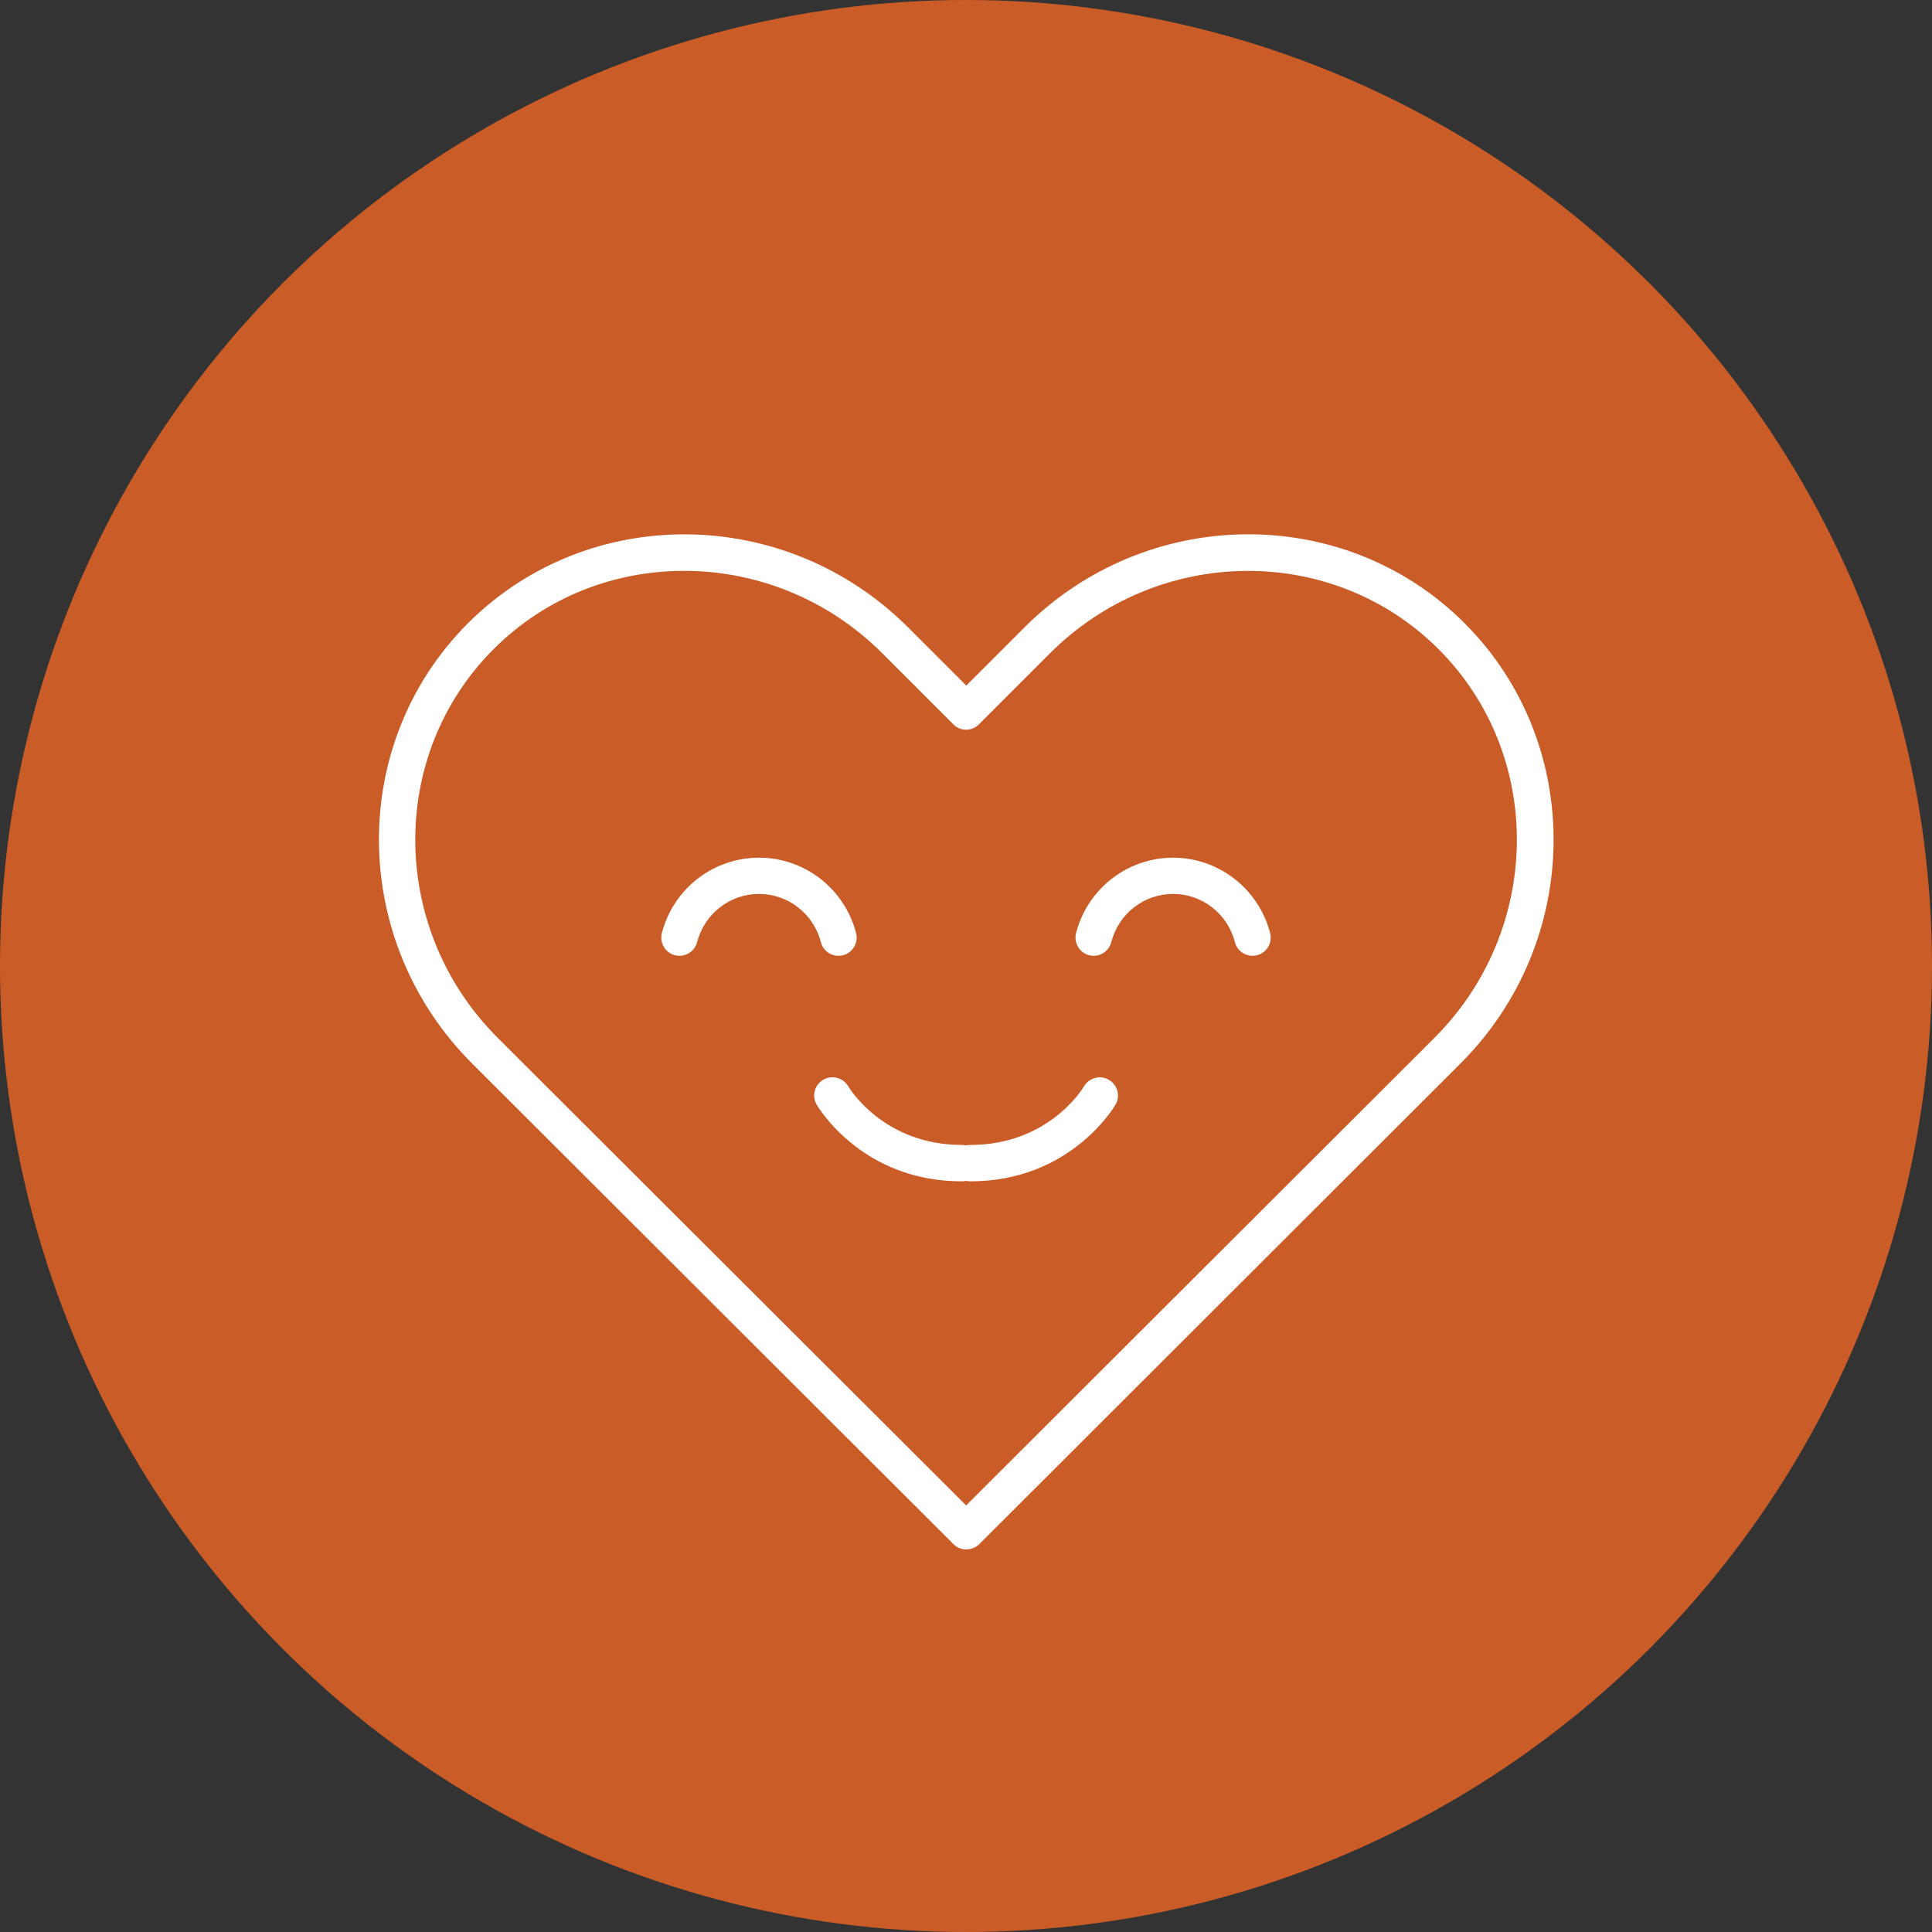 <svg xmlns="http://www.w3.org/2000/svg" id="Layer_2" data-name="Layer 2" viewBox="0 0 132.7 132.7"><rect x="0" y="0" width="132.7" height="132.7" fill="#333333" stroke="none"/><defs><style>      .cls-1 {        fill: #ca5c28;      }      .cls-1, .cls-2 {        stroke-width: 0px;      }      .cls-2 {        fill: #fff;      }    </style></defs><g id="Layer_1-2" data-name="Layer 1"><g><circle class="cls-1" cx="66.35" cy="66.35" r="66.35"></circle><g><path class="cls-2" d="M66.36,106.42c-.32,0-.64-.12-.88-.37l-33.06-33.01c-8.41-8.41-8.54-21.97-.28-30.23,8.26-8.25,21.81-8.13,30.23.28l4,4,4-4c8.41-8.41,21.97-8.54,30.23-.28,8.25,8.26,8.13,21.82-.28,30.23l-33.05,33.01c-.24.24-.56.37-.88.37ZM46.98,39.21c-4.77,0-9.5,1.79-13.08,5.38-7.28,7.28-7.15,19.26.28,26.69l32.18,32.12,32.17-32.12c7.43-7.44,7.56-19.41.28-26.69-7.28-7.28-19.25-7.15-26.69.28l-4.88,4.88c-.23.23-.55.37-.88.37h0c-.33,0-.65-.13-.88-.37l-4.88-4.88c-3.77-3.77-8.71-5.66-13.6-5.66Z"></path><g><g><path class="cls-2" d="M75.12,65.65c-.1,0-.21-.01-.31-.04-.67-.17-1.07-.86-.9-1.52.79-3.05,3.53-5.18,6.66-5.18s5.88,2.13,6.67,5.18c.17.67-.23,1.35-.9,1.52-.66.17-1.35-.23-1.52-.9-.5-1.95-2.25-3.31-4.25-3.31s-3.74,1.36-4.24,3.31c-.15.56-.65.94-1.21.94Z"></path><path class="cls-2" d="M57.59,65.65c-.56,0-1.06-.37-1.21-.94-.5-1.95-2.25-3.31-4.25-3.31s-3.74,1.36-4.25,3.31c-.17.67-.86,1.07-1.52.9-.67-.17-1.07-.85-.9-1.52.79-3.05,3.53-5.18,6.67-5.18s5.88,2.13,6.67,5.18c.17.67-.23,1.35-.9,1.52-.1.03-.21.04-.31.04Z"></path></g><g><path class="cls-2" d="M66.06,81.14c-6.84,0-9.84-5.06-9.97-5.27-.35-.6-.14-1.36.46-1.71.6-.34,1.36-.14,1.71.45.11.18,2.46,4.03,7.81,4.03.69,0,1.25.56,1.25,1.25s-.56,1.25-1.25,1.25Z"></path><path class="cls-2" d="M66.65,81.14c-.69,0-1.25-.56-1.25-1.25s.56-1.25,1.25-1.25c5.36,0,7.71-3.86,7.81-4.03.35-.59,1.12-.79,1.71-.44.59.35.8,1.11.45,1.7-.12.21-3.13,5.27-9.97,5.27Z"></path></g></g></g></g></g></svg>